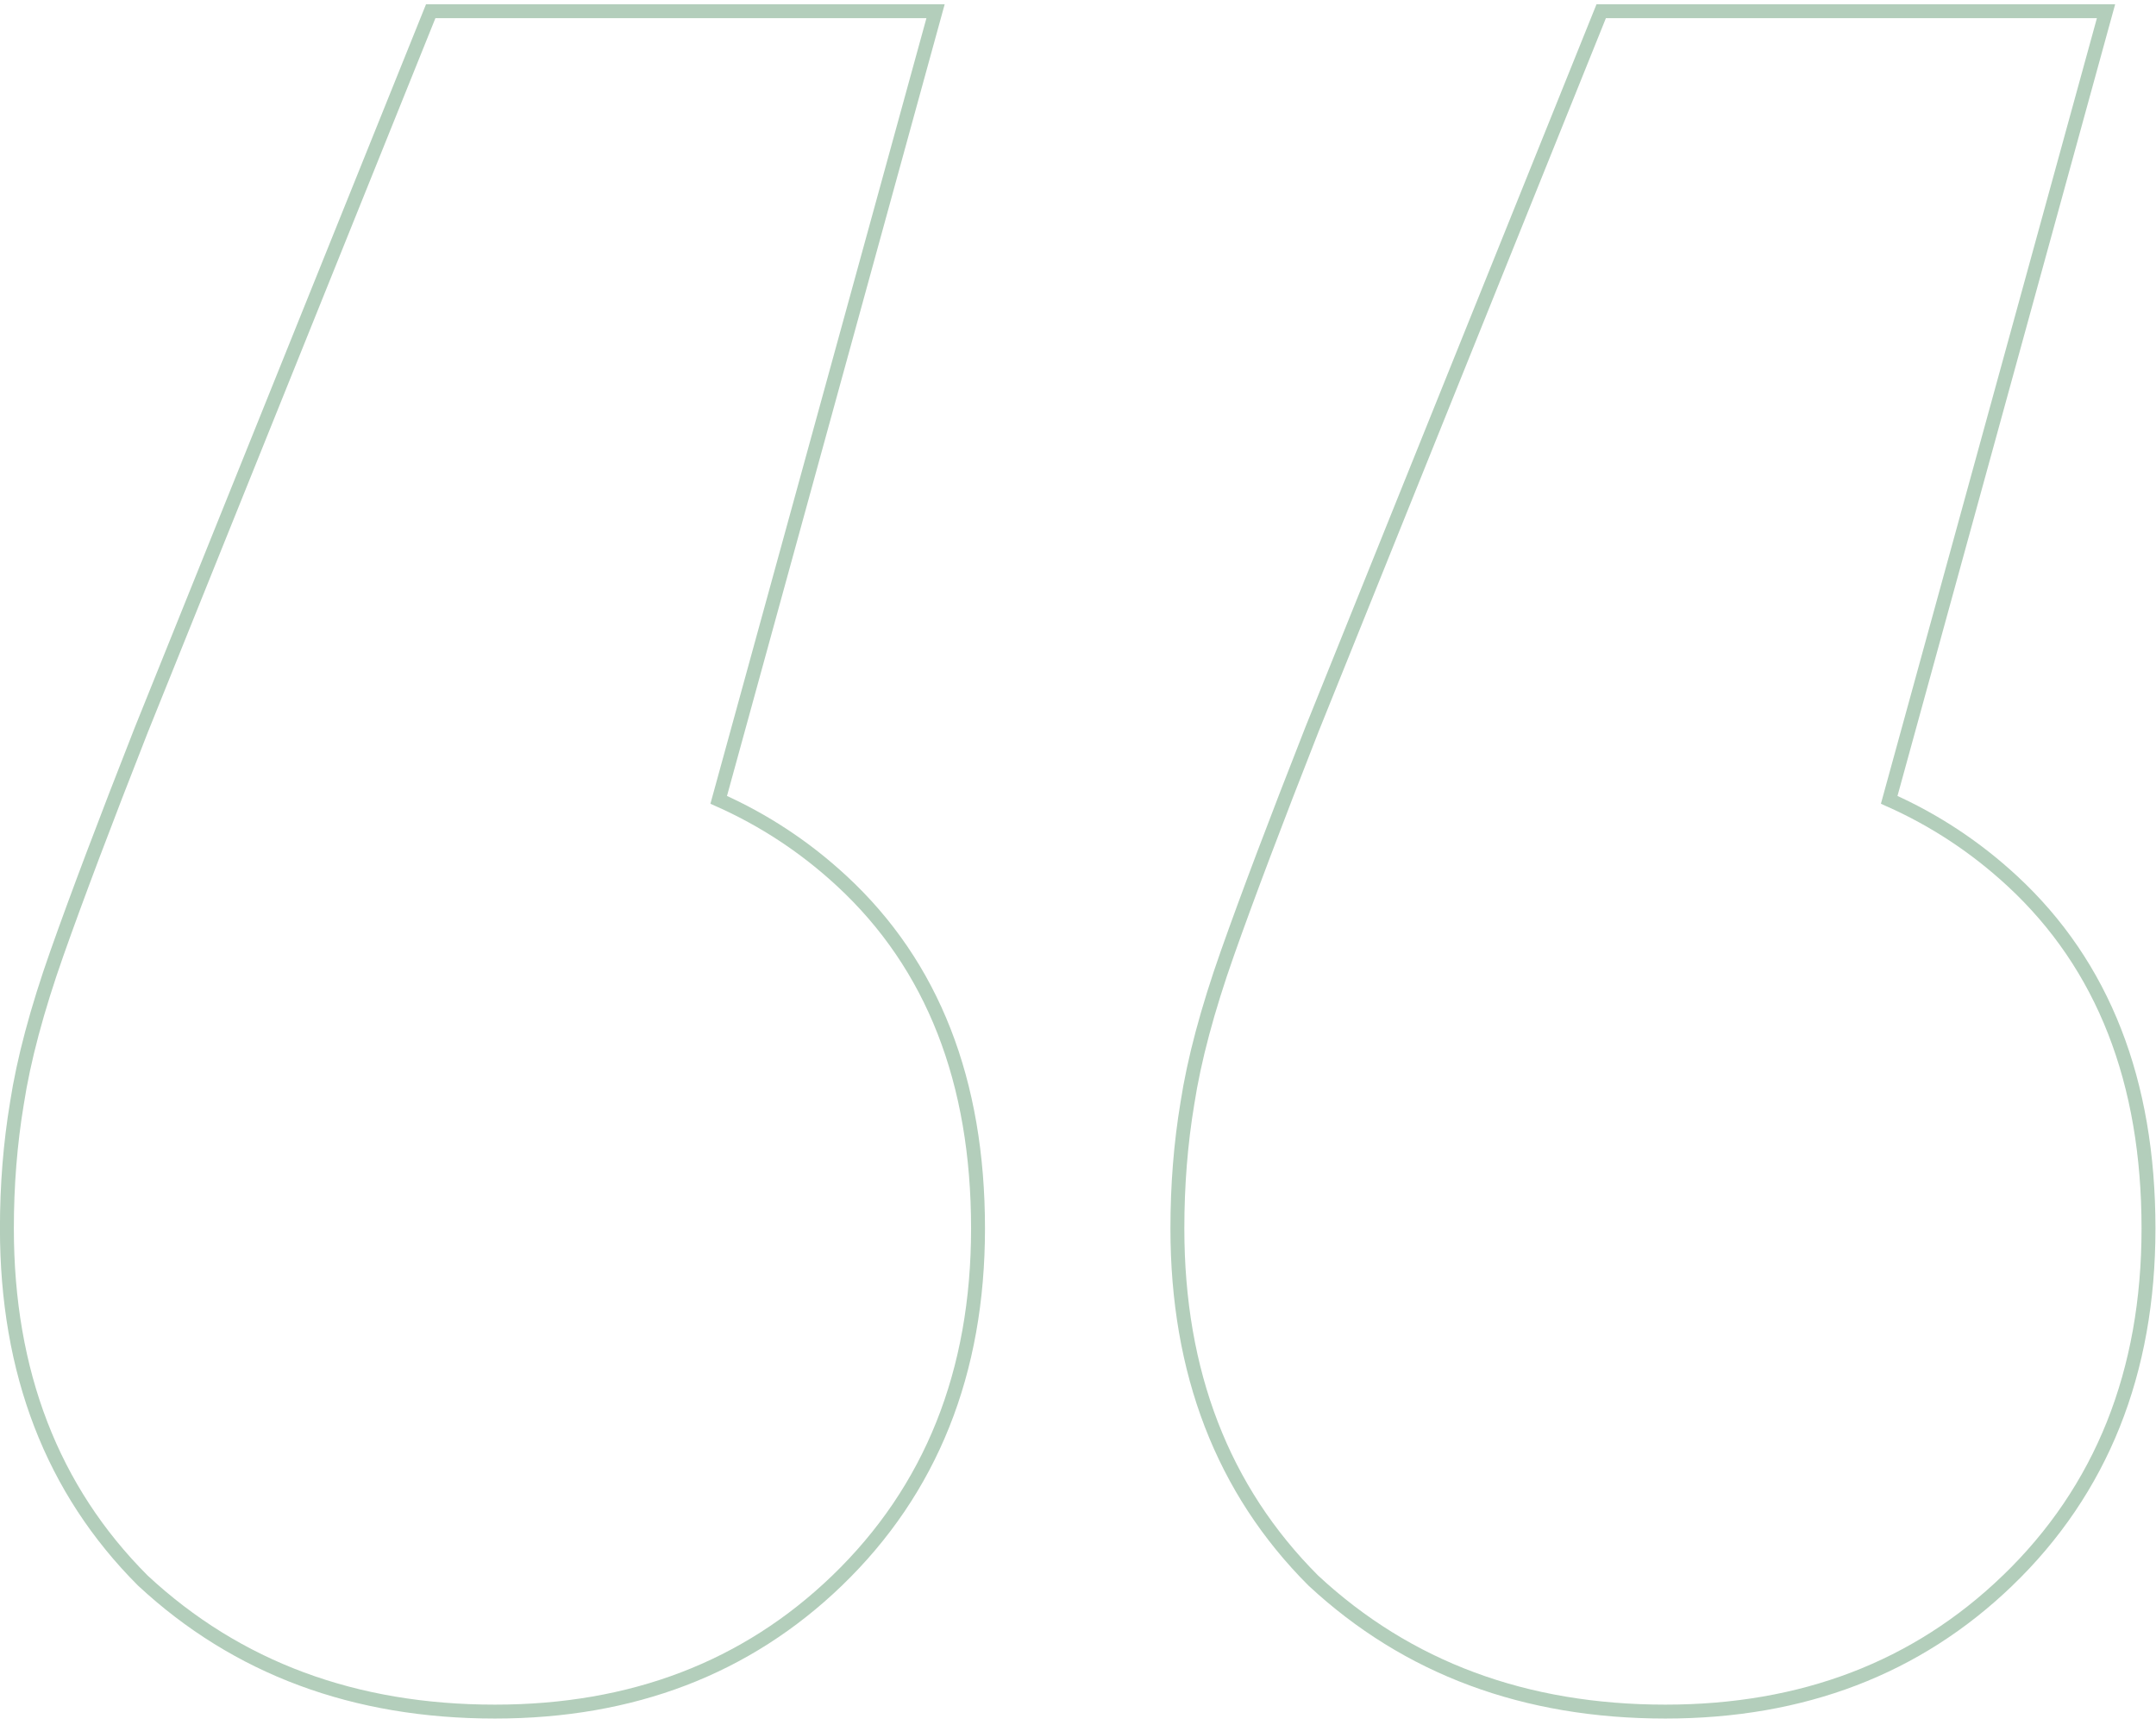<svg xmlns="http://www.w3.org/2000/svg" width="155" height="124" viewBox="0 0 155 124" fill="none"><path d="M67.086 1.437L67.26 0.805H66.604H31.304H30.966L30.84 1.118L10.16 52.463L10.158 52.467C7.542 59.125 5.519 64.48 4.09 68.528C2.658 72.588 1.697 76.183 1.216 79.313C0.736 82.193 0.496 85.191 0.496 88.306C0.496 98.641 3.746 107.095 10.27 113.619L10.277 113.625L10.283 113.631C17.041 119.907 25.486 123.036 35.583 123.036C45.445 123.036 53.655 119.904 60.176 113.625L60.176 113.625C66.94 107.102 70.313 98.647 70.313 88.306C70.313 77.737 67.065 69.392 60.525 63.336C57.887 60.893 54.934 58.947 51.67 57.495L67.086 1.437ZM151.234 1.437L151.408 0.805H150.752H115.453H115.115L114.989 1.118L94.308 52.463L94.307 52.467C91.691 59.125 89.668 64.48 88.239 68.528C86.806 72.588 85.846 76.184 85.364 79.313C84.884 82.193 84.645 85.191 84.645 88.306C84.645 98.641 87.894 107.095 94.418 113.619L94.425 113.625L94.432 113.631C101.19 119.907 109.635 123.036 119.731 123.036C129.593 123.036 137.804 119.904 144.324 113.625L144.325 113.625C151.089 107.102 154.461 98.647 154.461 88.306C154.461 77.737 151.214 69.392 144.674 63.336C142.035 60.893 139.083 58.947 135.819 57.495L151.234 1.437Z" stroke="#B3CEBB"></path></svg>